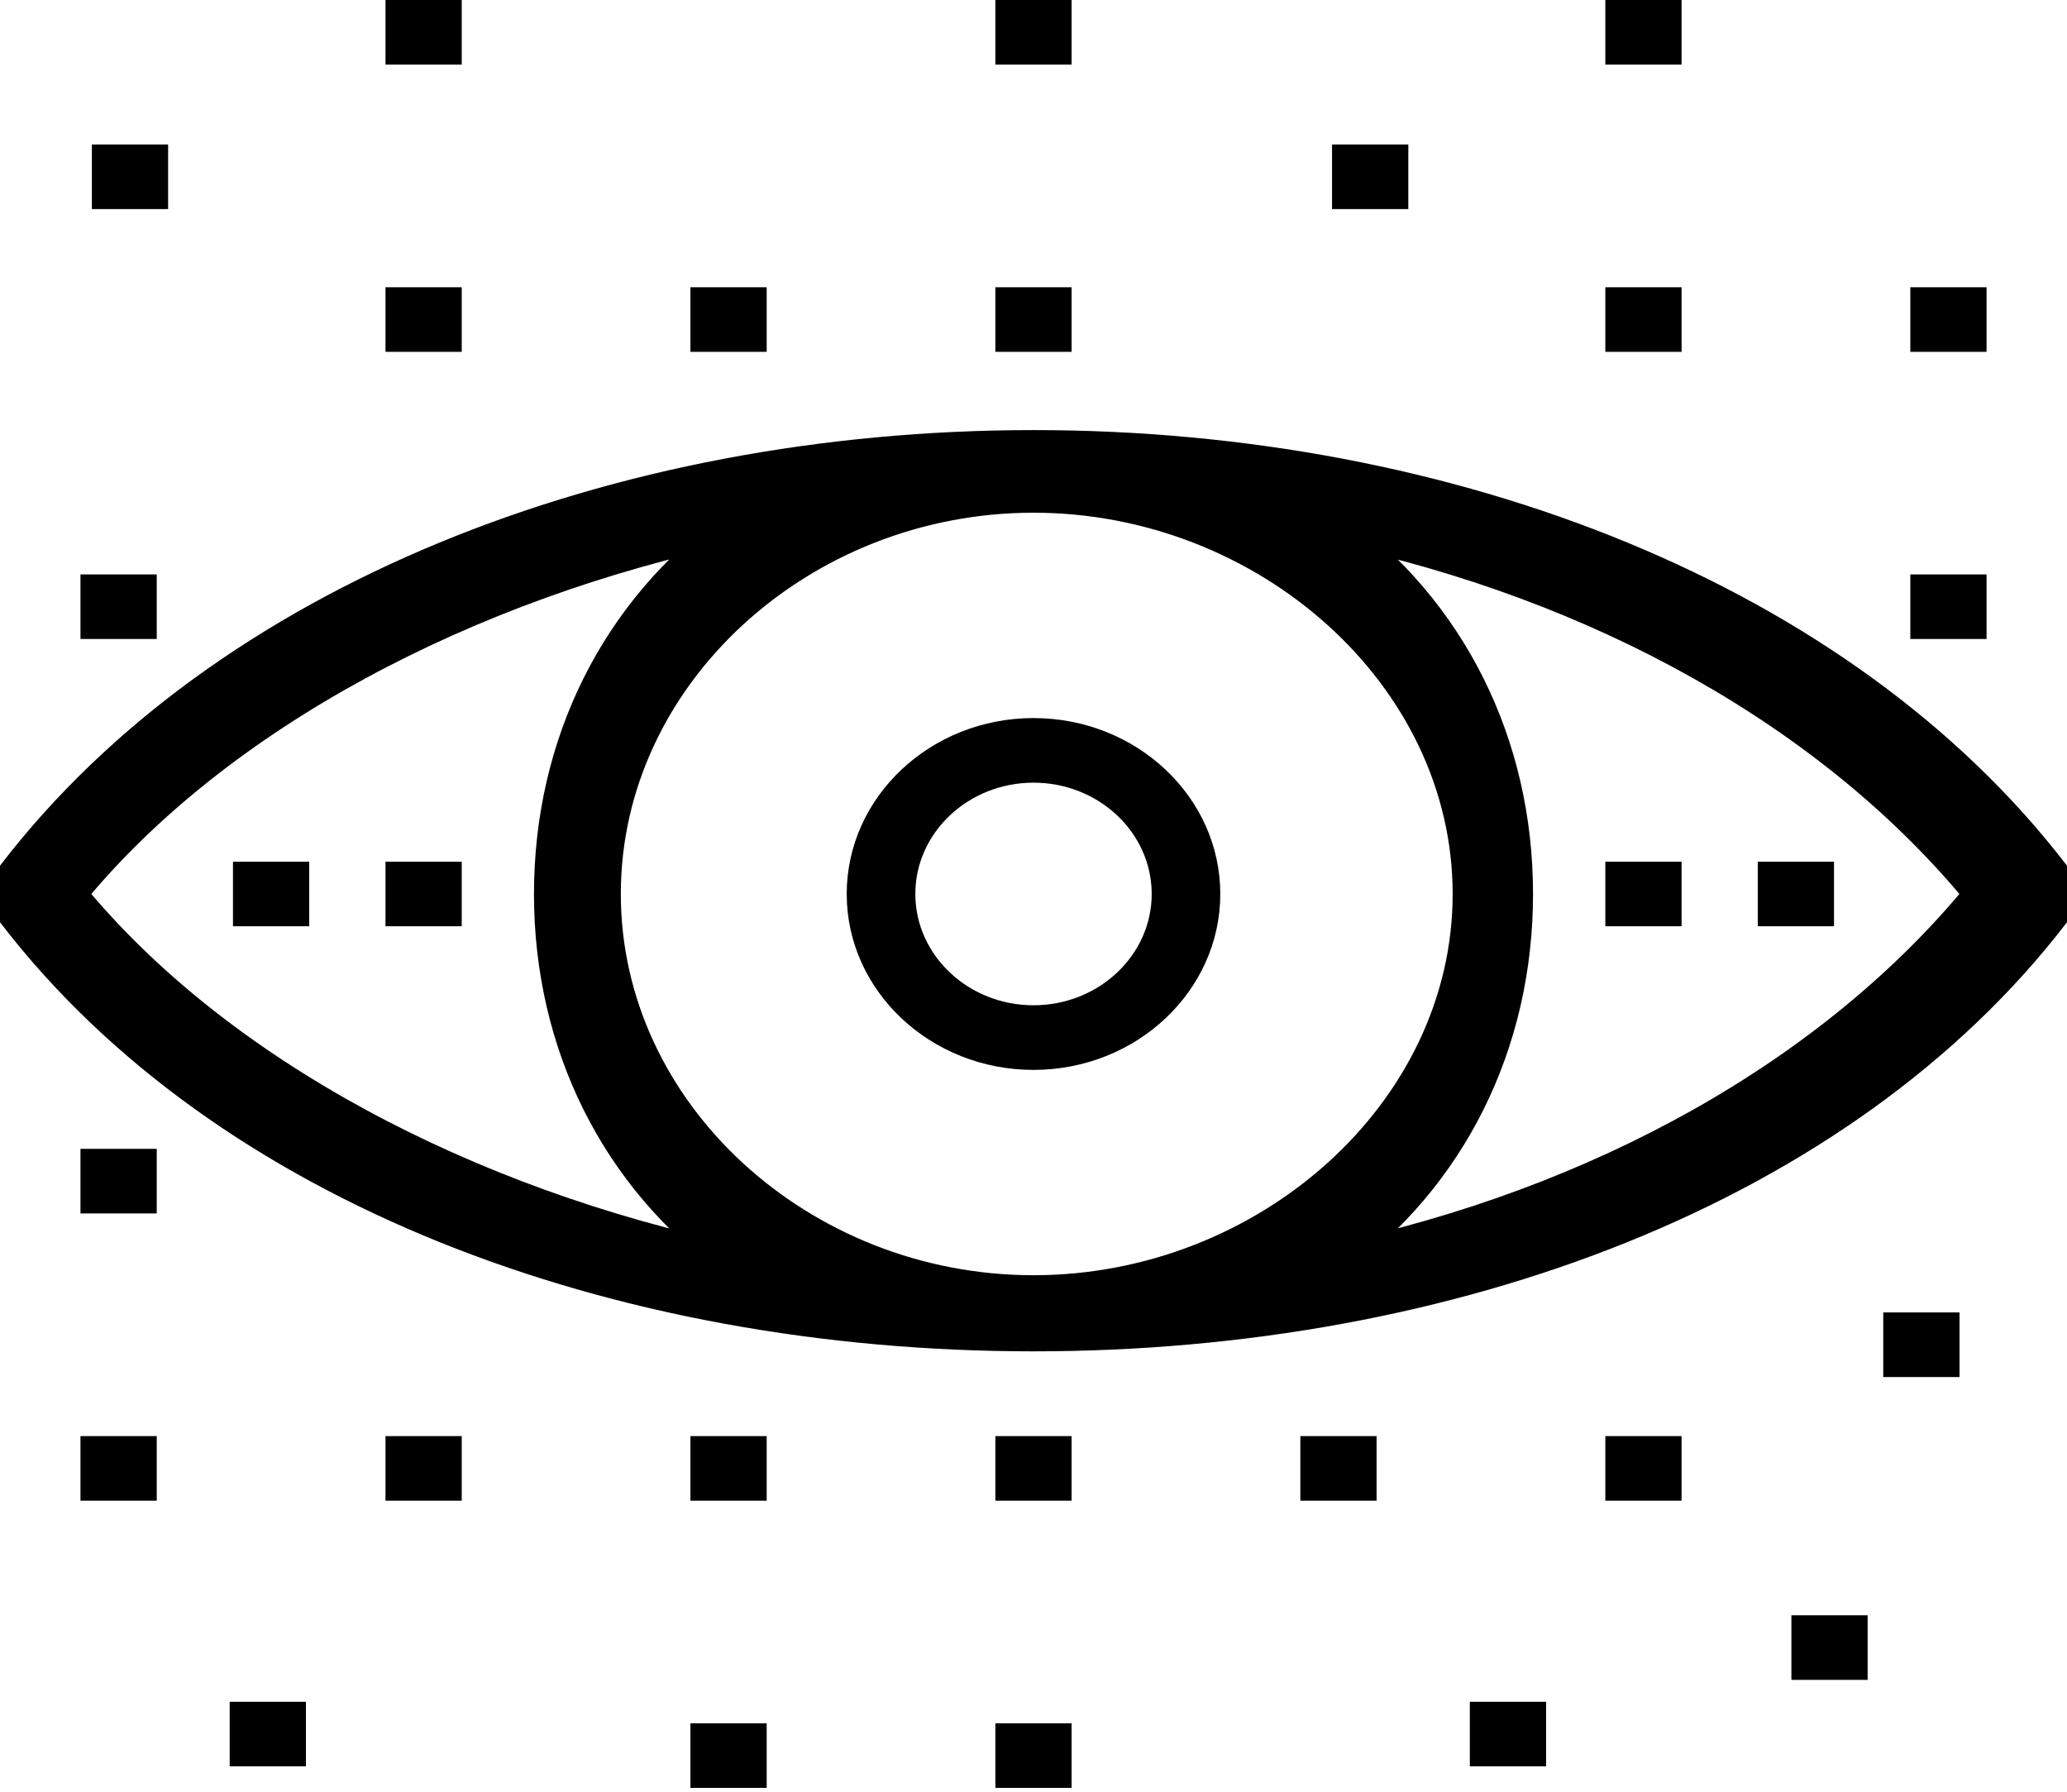 <svg width="60" height="52" viewBox="0 0 60 52" fill="none" xmlns="http://www.w3.org/2000/svg">
<path d="M31.106 0H28.893V1.875H31.106V0Z" fill="black"/>
<path d="M48.812 0H46.599V1.875H48.812V0Z" fill="black"/>
<path d="M13.403 8.337H11.19V10.211H13.403V8.337Z" fill="black"/>
<path d="M13.403 0H11.19V1.875H13.403V0Z" fill="black"/>
<path d="M22.255 8.337H20.041V10.211H22.255V8.337Z" fill="black"/>
<path d="M31.106 8.337H28.893V10.211H31.106V8.337Z" fill="black"/>
<path d="M48.812 8.337H46.599V10.211H48.812V8.337Z" fill="black"/>
<path d="M40.88 4.193H38.666V6.068H40.88V4.193Z" fill="black"/>
<path d="M57.665 8.337H55.452V10.211H57.665V8.337Z" fill="black"/>
<path d="M4.55 16.671H2.336V18.545H4.55V16.671Z" fill="black"/>
<path d="M57.665 16.671H55.452V18.545H57.665V16.671Z" fill="black"/>
<path d="M4.55 33.342H2.336V35.217H4.55V33.342Z" fill="black"/>
<path d="M4.55 41.679H2.336V43.553H4.55V41.679Z" fill="black"/>
<path d="M13.403 41.679H11.19V43.553H13.403V41.679Z" fill="black"/>
<path d="M8.88 49.389H6.667V51.263H8.88V49.389Z" fill="black"/>
<path d="M4.88 4.193H2.667V6.068H4.88V4.193Z" fill="black"/>
<path d="M44.88 49.389H42.666V51.263H44.88V49.389Z" fill="black"/>
<path d="M56.88 38.09H54.666V39.965H56.88V38.09Z" fill="black"/>
<path d="M54.213 46.879H52V48.754H54.213V46.879Z" fill="black"/>
<path d="M22.255 41.679H20.041V43.553H22.255V41.679Z" fill="black"/>
<path d="M31.106 41.679H28.893V43.553H31.106V41.679Z" fill="black"/>
<path d="M39.959 41.679H37.746V43.553H39.959V41.679Z" fill="black"/>
<path d="M48.812 41.679H46.599V43.553H48.812V41.679Z" fill="black"/>
<path d="M22.255 50.014H20.041V51.888H22.255V50.014Z" fill="black"/>
<path d="M31.106 50.014H28.893V51.888H31.106V50.014Z" fill="black"/>
<path d="M30 12.982C42.128 12.982 53.461 17.443 59.577 25.395L60 25.945L59.577 26.495C53.461 34.447 42.128 38.719 30 38.719C17.871 38.719 6.537 34.447 0.423 26.495L0 25.945L0.423 25.395C6.537 17.443 17.871 12.982 30 12.982ZM30 14.38C23.227 14.38 17.521 19.568 17.521 25.945C17.522 32.322 23.227 37.51 30 37.51C36.772 37.51 42.667 32.322 42.667 25.945C42.667 19.568 36.773 14.38 30 14.38ZM21.33 15.275C13.57 16.907 6.297 20.686 2 25.945C6.297 31.204 13.57 34.983 21.33 36.614C17.925 34.156 16 30.288 16 25.945C16 21.602 17.925 17.734 21.33 15.275ZM38.67 15.275C42.075 17.734 44 21.602 44 25.945C44 30.288 42.075 34.156 38.67 36.614C46.429 34.983 53.23 31.204 57.527 25.945C53.23 20.687 46.429 16.907 38.67 15.275Z" fill="black"/>
<path d="M30 12.982C42.128 12.982 53.461 17.443 59.577 25.395L60 25.945L59.577 26.495C53.461 34.447 42.128 38.719 30 38.719C17.871 38.719 6.537 34.447 0.423 26.495L0 25.945L0.423 25.395C6.537 17.443 17.871 12.982 30 12.982ZM30 14.38C23.227 14.38 17.521 19.568 17.521 25.945C17.522 32.322 23.227 37.51 30 37.51C36.772 37.51 42.667 32.322 42.667 25.945C42.667 19.568 36.773 14.38 30 14.38ZM21.33 15.275C13.57 16.907 6.297 20.686 2 25.945C6.297 31.204 13.57 34.983 21.33 36.614C17.925 34.156 16 30.288 16 25.945C16 21.602 17.925 17.734 21.33 15.275ZM38.67 15.275C42.075 17.734 44 21.602 44 25.945C44 30.288 42.075 34.156 38.67 36.614C46.429 34.983 53.23 31.204 57.527 25.945C53.23 20.687 46.429 16.907 38.67 15.275Z" stroke="black"/>
<path d="M48.812 25.008H46.599V26.882H48.812V25.008Z" fill="black"/>
<path d="M53.237 25.008H51.024V26.882H53.237V25.008Z" fill="black"/>
<path d="M8.976 25.008H6.763V26.882H8.976V25.008Z" fill="black"/>
<path d="M13.403 25.008H11.19V26.882H13.403V25.008Z" fill="black"/>
<path d="M30 20.84C27.01 20.84 24.578 23.13 24.578 25.945C24.578 28.76 27.01 31.051 30 31.051C32.99 31.051 35.422 28.76 35.422 25.945C35.422 23.13 32.99 20.84 30 20.84ZM30 29.175C28.109 29.175 26.57 27.726 26.57 25.945C26.57 24.164 28.109 22.715 30 22.715C31.892 22.715 33.431 24.164 33.431 25.945C33.431 27.726 31.892 29.175 30 29.175Z" fill="black"/>
</svg>
